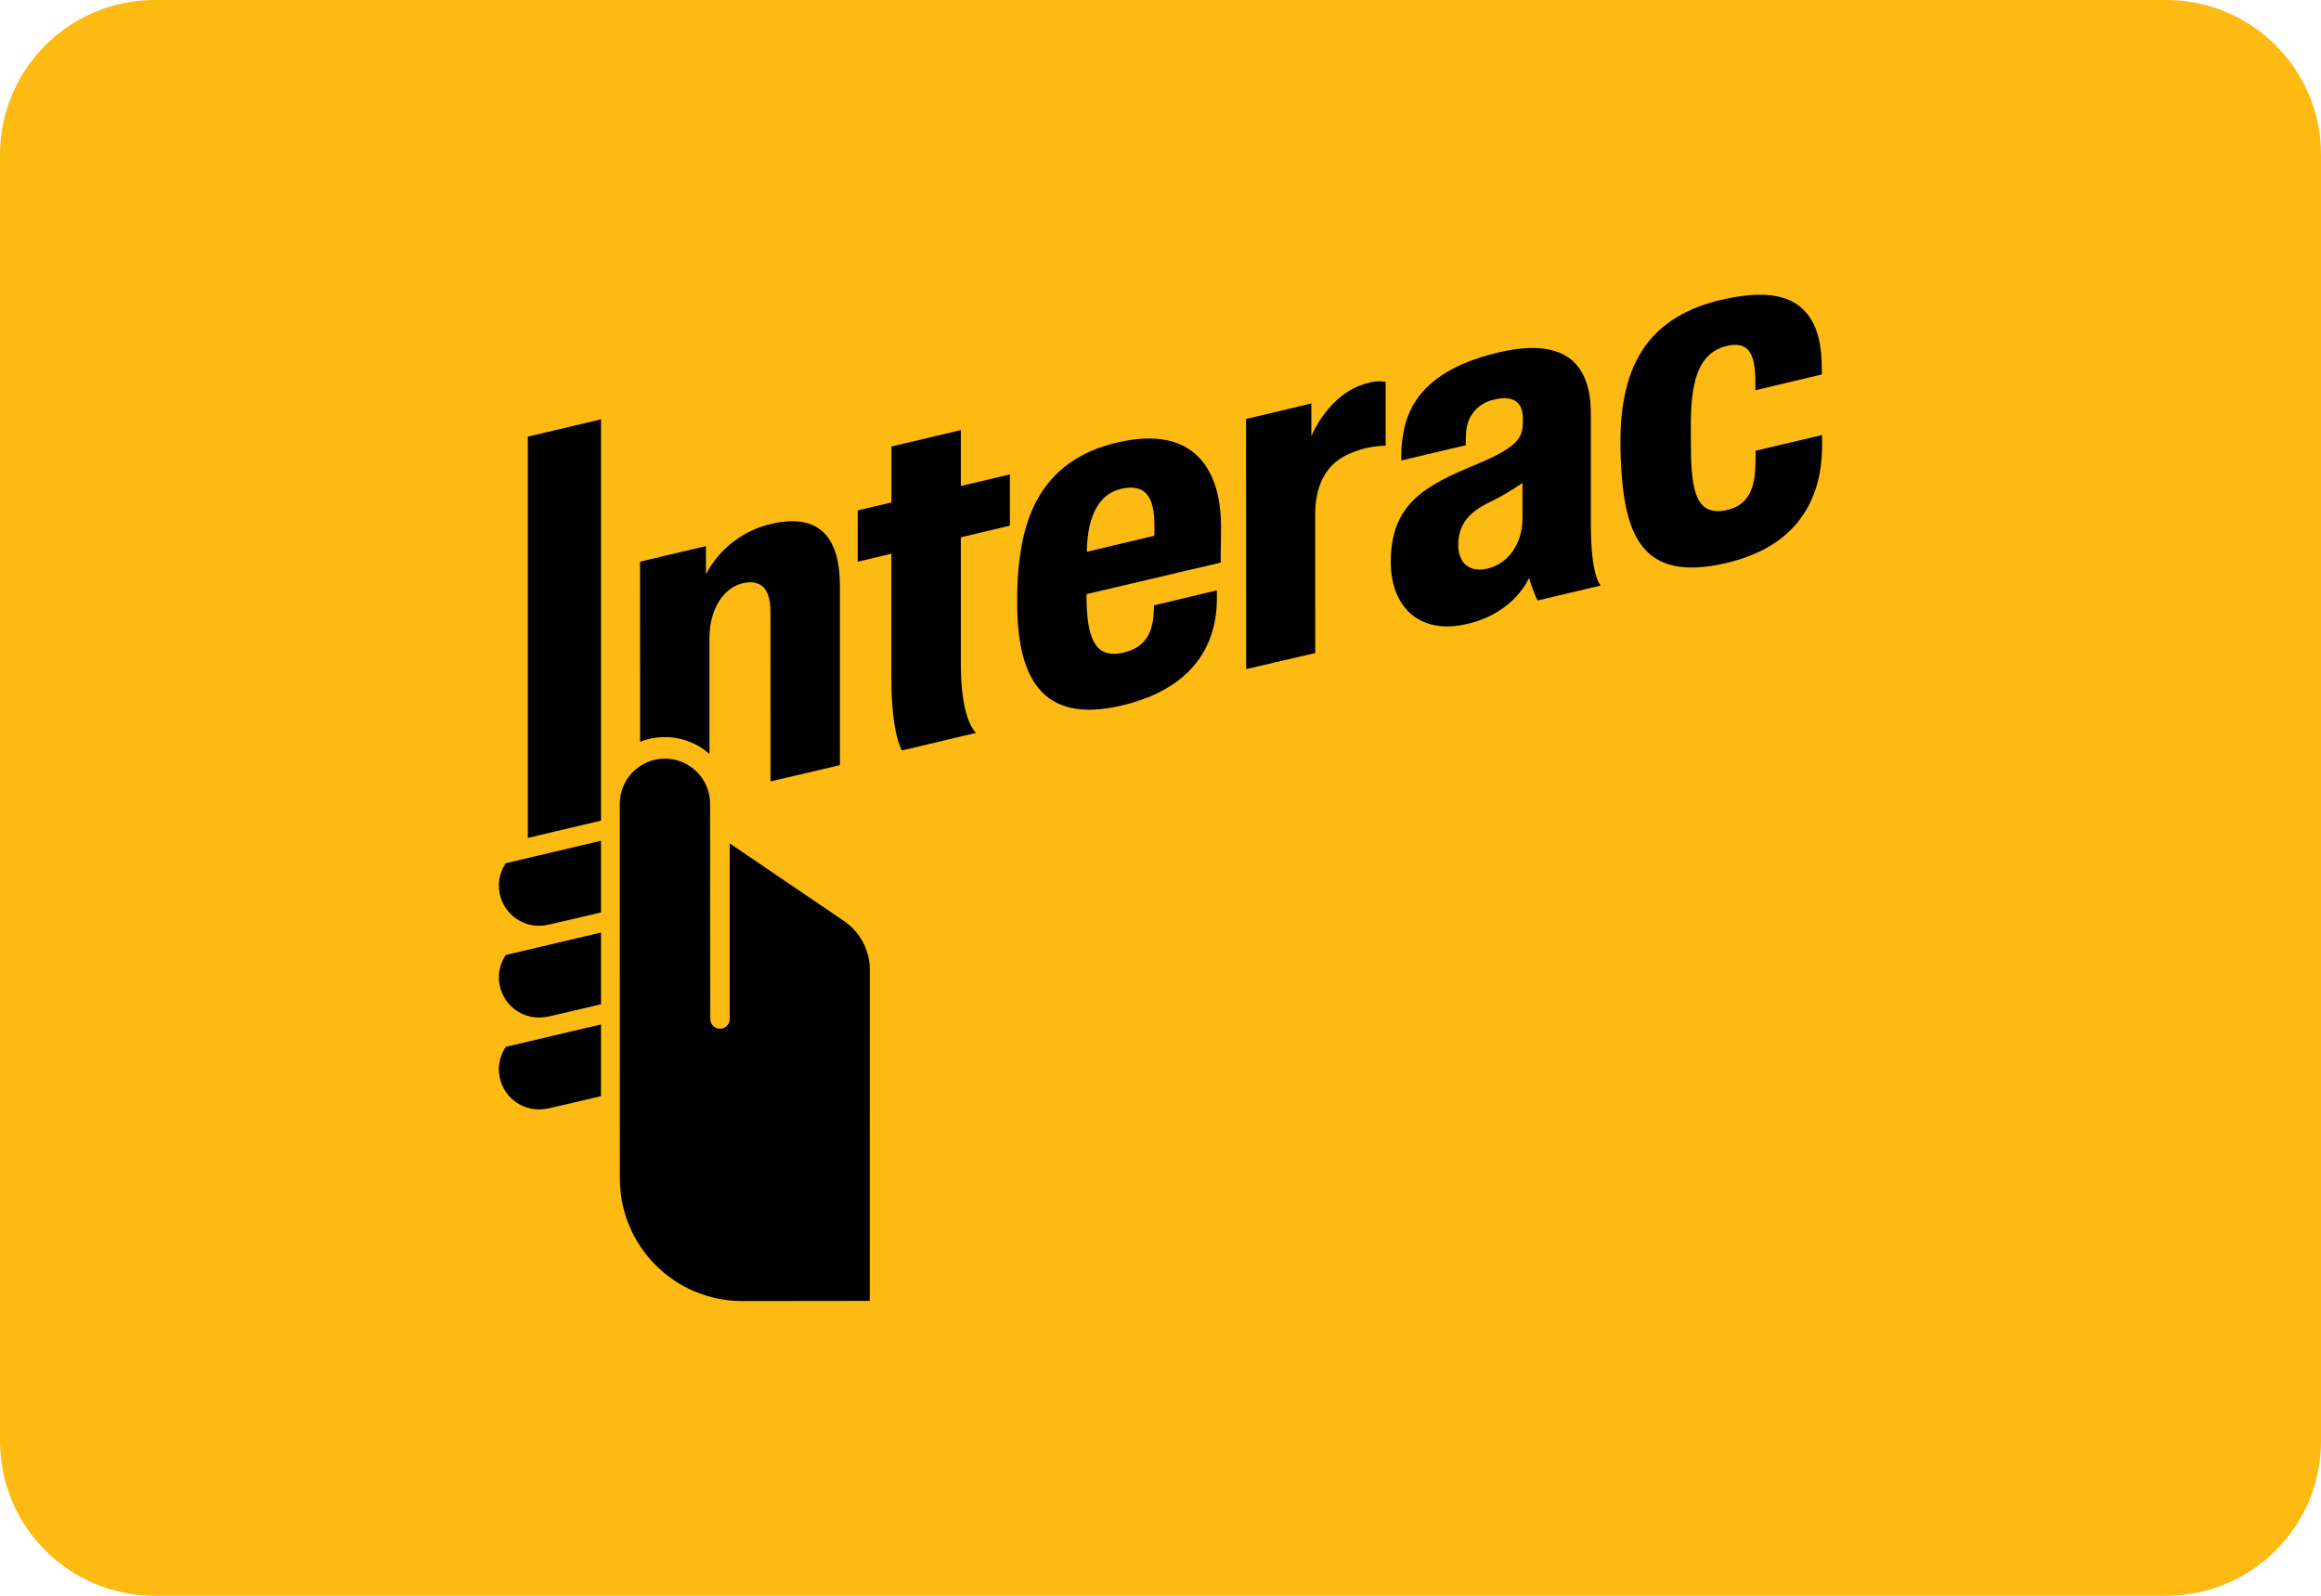 <?xml version="1.0" encoding="UTF-8"?>
<svg id="Layer_1" xmlns="http://www.w3.org/2000/svg" version="1.1" viewBox="0 0 240 165">
  <!-- Generator: Adobe Illustrator 29.8.1, SVG Export Plug-In . SVG Version: 2.1.1 Build 2)  -->
  <defs>
    <style>
      .st0 {
        fill: #fcba12;
      }
    </style>
  </defs>
  <path class="st0" d="M16-0C7.163-0.0 0,7.163 0,16v133C0,157.836,7.163,165,16,165h208c8.836,0,16-7.164,16-16V16C240,7.163,232.836-0,224-0H16Z"/>
  <path d="M128.858,69.184l-.012-25.864,6.751-1.602v3.391s1.749-4.459,5.807-5.494c.606-.195,1.251-.239,1.878-.126v6.599c-1.215.016-2.417.266-3.537.736-2.494.985-3.75,3.135-3.75,6.416l.004,14.282-7.14,1.662h0Z"/>
  <path d="M93.268,77.595s-1.098-1.646-1.098-7.465v-12.878l-3.474.827v-5.305l3.482-.822v-5.783l7.178-1.696v5.783l5.072-1.205v5.299l-5.072,1.204s-.008,10.551,0,13.114c0,5.962,1.582,7.107,1.582,7.107l-7.671,1.821h0Z"/>
  <path d="M105.18,62.208c0-4.598.655-7.953,2.06-10.527,1.673-3.055,4.415-5.046,8.411-5.956,7.875-1.791,10.718,2.871,10.608,9.121-.042,2.235-.032,3.324-.032,3.324l-13.875,3.261v.224c0,4.367.915,6.44,3.683,5.853,2.391-.505,3.056-2.002,3.245-3.854.031-.299.045-1.058.045-1.058l6.5-1.557s.015.532.006,1.129c-.057,2.482-.778,8.638-9.812,10.774-8.558,2.031-10.84-3.195-10.84-10.735M115.939,50.543c-2.299.522-3.505,2.777-3.557,6.514l6.979-1.662c.012-.169.014-.541.012-1.125-.012-2.821-.884-4.31-3.434-3.726"/>
  <path d="M167.578,47.083c-.269-7.877,1.775-14.129,10.563-16.12,5.601-1.273,7.729.185,8.805,1.593,1.036,1.344,1.436,3.156,1.436,5.695l.006.466-6.876,1.634s-.005-.927-.005-.957c.005-3.01-.831-4.155-3.018-3.608-2.6.653-3.65,3.121-3.65,8.028,0,1.742.007,2.054.007,2.289,0,4.987.681,7.27,3.678,6.642,2.6-.537,2.956-2.82,2.998-4.821.005-.314.018-1.32.018-1.32l6.865-1.622s.007.507.007,1.071c-.017,6.539-3.463,10.66-9.92,12.163-8.896,2.085-10.637-3.055-10.914-11.134"/>
  <path d="M143.81,58.111c0-5.992,3.51-7.886,8.793-10.072,4.751-1.965,4.854-2.941,4.874-4.649.026-1.437-.641-2.667-3.006-2.064-1.624.327-2.809,1.728-2.863,3.384-.039.441-.053.885-.045,1.328l-6.661,1.573c-.045-1.328.11-2.654.46-3.935,1.065-3.583,4.225-5.993,9.679-7.256,7.087-1.633,9.449,1.477,9.458,6.314v11.456c0,5.54,1.028,6.352,1.028,6.352l-6.539,1.547c-.36-.756-.654-1.542-.876-2.349,0,0-1.432,3.608-6.37,4.768-5.186,1.223-7.932-1.991-7.932-6.397M157.431,49.929c-1.102.773-2.266,1.454-3.479,2.037-2.18,1.065-3.165,2.379-3.165,4.402,0,1.752,1.085,2.903,3.058,2.416,2.117-.534,3.586-2.508,3.586-5.252v-3.603h0Z"/>
  <path d="M55.734,95.725c-2.292-.003-4.148-1.864-4.146-4.156.001-.799.233-1.582.668-2.252l.046-.06.078-.021,9.764-2.305v7.415l-.152.035c-2.215.533-4.862,1.14-5.407,1.255-.28.059-.565.089-.851.089"/>
  <path d="M55.734,105.211c-2.288.001-4.143-1.853-4.146-4.141-.002-.801.23-1.584.668-2.254l.046-.07.078-.02,9.764-2.304v7.415l-.152.039c-2.215.531-4.862,1.145-5.407,1.254-.281.054-.566.081-.851.08"/>
  <path d="M55.734,114.716c-2.288-.001-4.143-1.856-4.146-4.144-.003-.801.229-1.585.668-2.254l.046-.075,9.842-2.32v7.415l-.152.039c-2.339.563-4.937,1.15-5.407,1.254-.28.056-.565.084-.851.084"/>
  <polygon points="54.581 86.639 54.579 45.148 62.144 43.36 62.144 84.85 54.581 86.639 54.581 86.639"/>
  <path d="M73.423,83.109c.001-2.578-2.087-4.668-4.665-4.669-2.578-.001-4.668,2.087-4.669,4.665v.004l.008,38.779c.008,6.972,5.656,12.624,12.628,12.637,3.533,0,13.211-.017,13.211-.017l.004-16.178c.002-8.839.004-17.836.004-18.041.002-2.043-1.016-3.951-2.714-5.087l-11.775-7.997s-.002,17.362-.002,18.16c0,.554-.45,1.004-1.004,1.004-.555,0-1.004-.45-1.004-1.004,0-.195-.022-19.859-.022-22.257"/>
  <path d="M79.726,54.176c-2.895.672-5.354,2.573-6.733,5.206v-2.916l-6.811,1.612.008,18.622c2.436-.963,5.207-.479,7.172,1.254v-12.024c0-2.88,1.433-5.181,3.481-5.632,1.541-.338,2.827.213,2.827,2.956l.005,17.542,7.174-1.682v-18.558c0-4.499-1.733-7.644-7.122-6.38"/>
</svg>